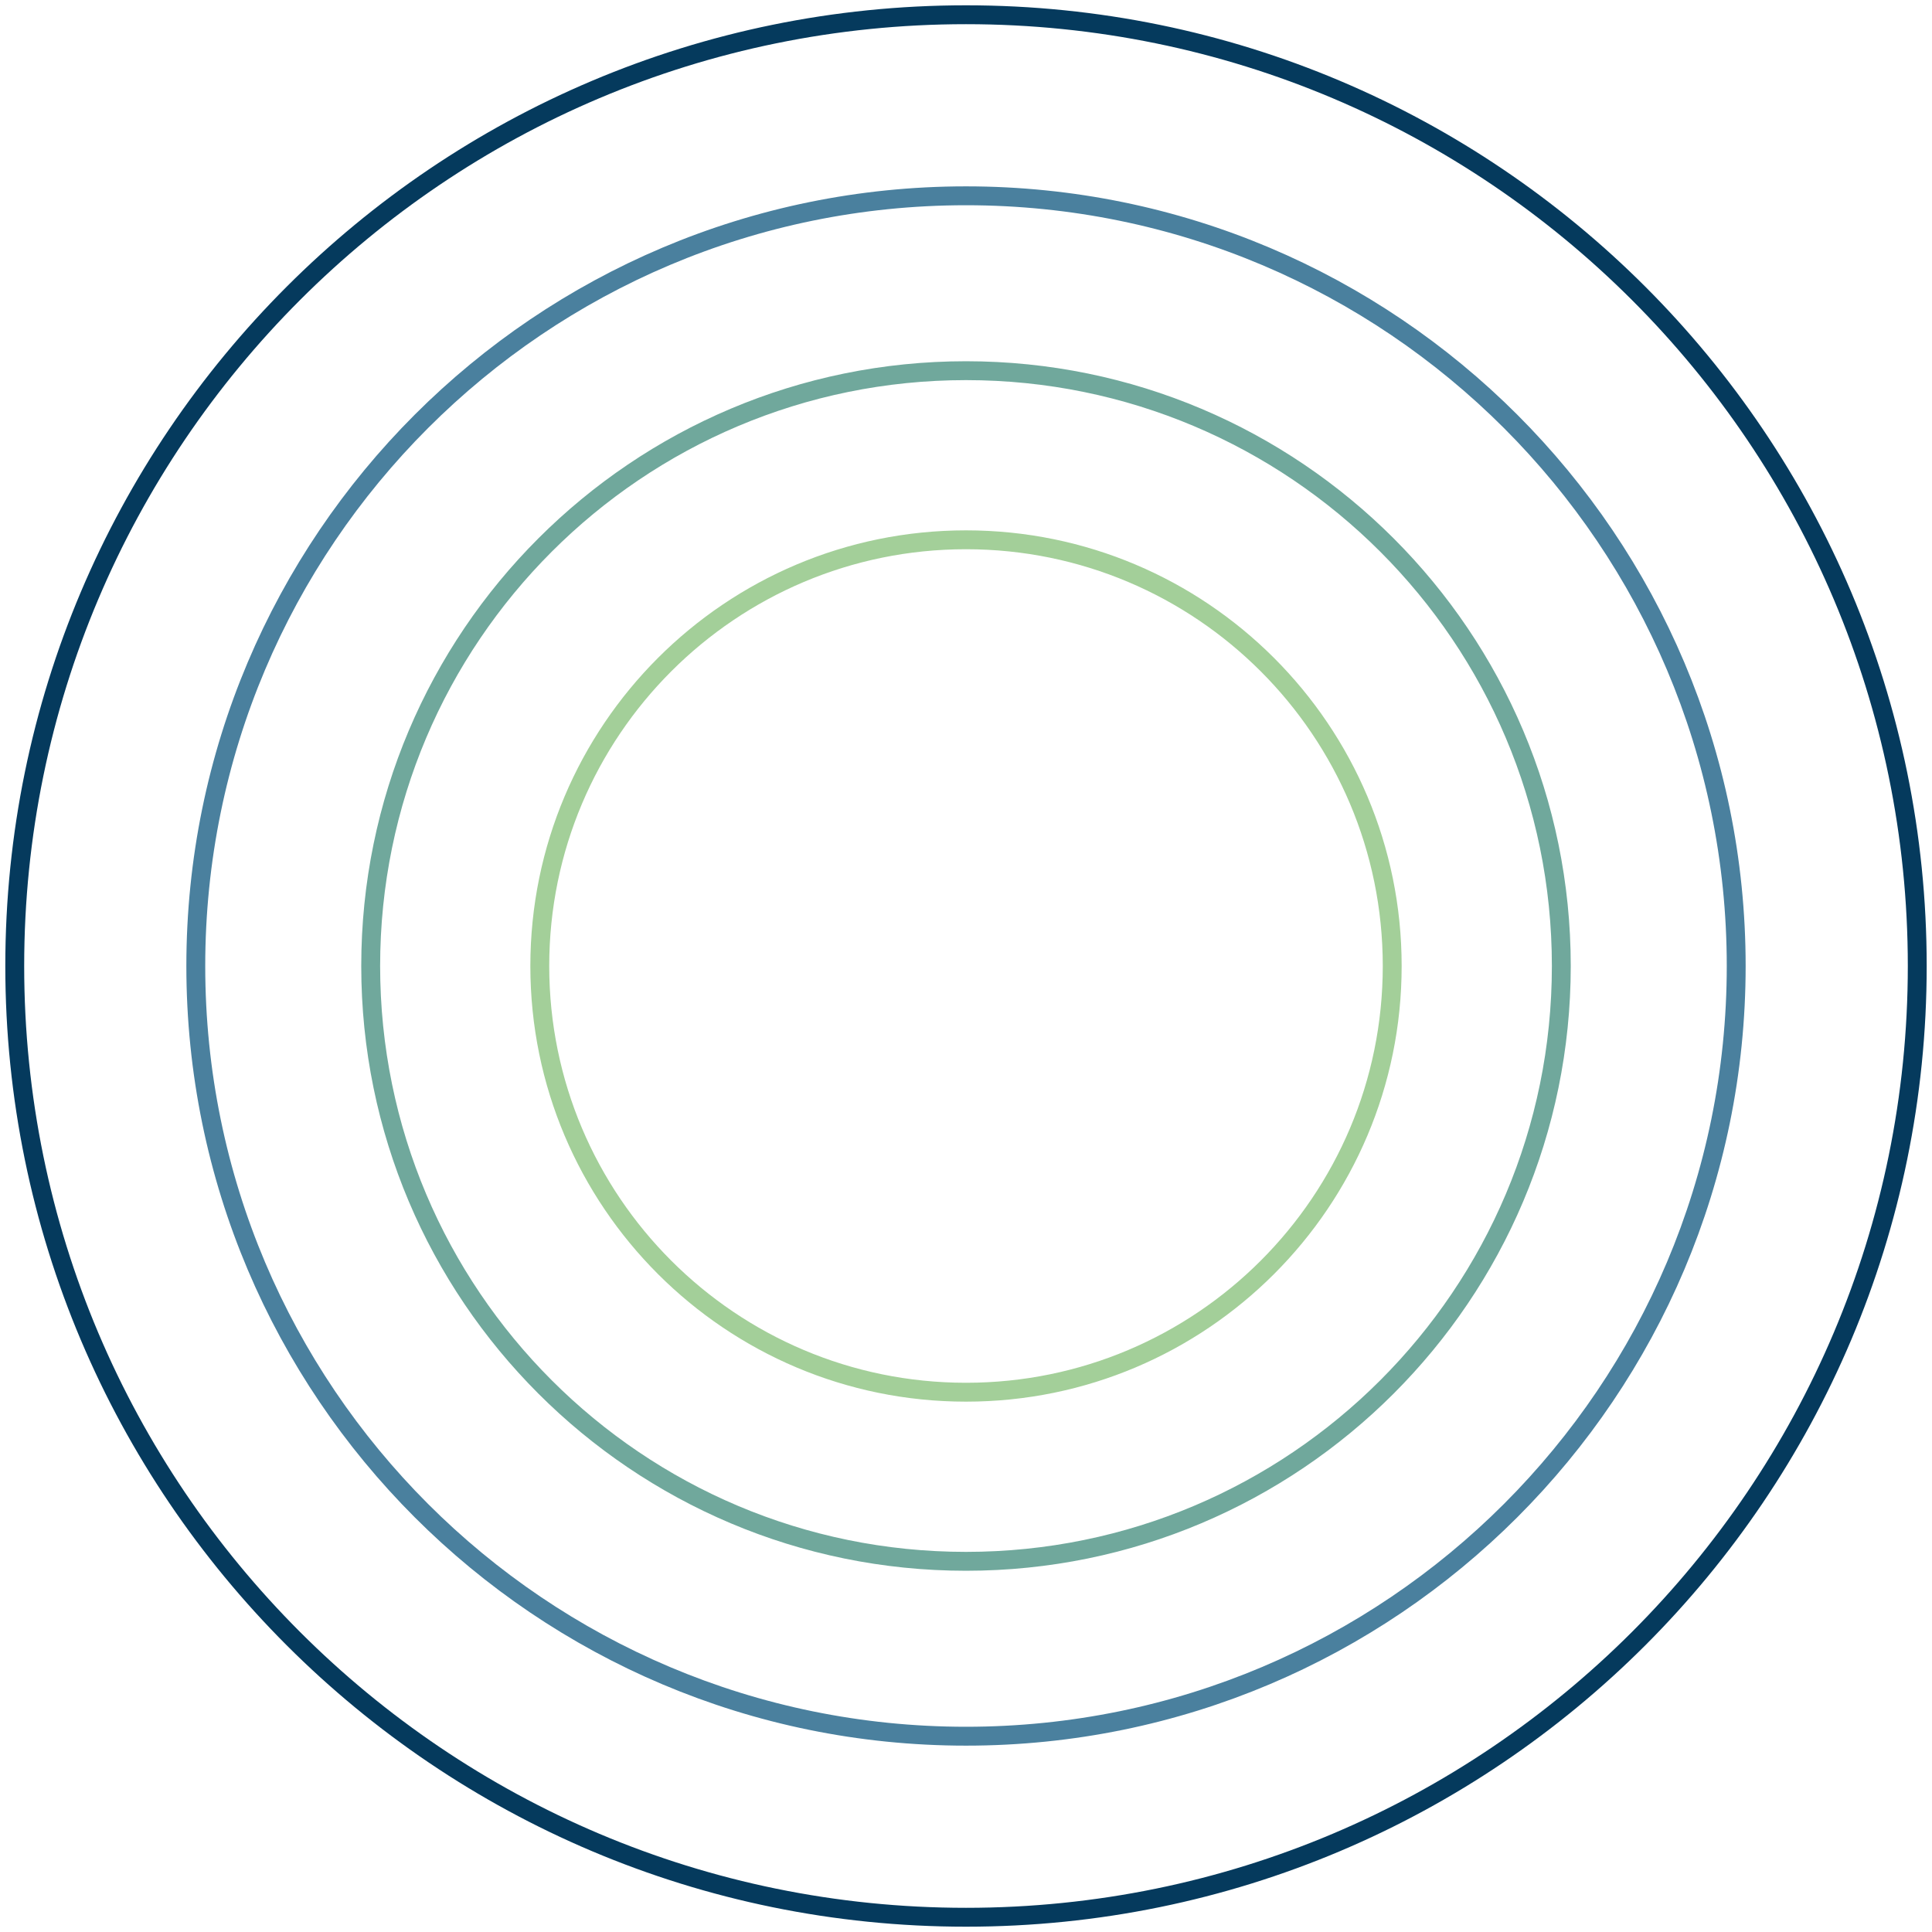 <?xml version="1.0" encoding="UTF-8"?>
<svg width="262px" height="262px" viewBox="0 0 262 262" version="1.1" xmlns="http://www.w3.org/2000/svg" xmlns:xlink="http://www.w3.org/1999/xlink">
    <title>Vectorassets/hth-circles</title>
    <g id="Vectorassets/hth-circles" stroke="none" stroke-width="1" fill="none" fill-rule="evenodd">
        <g id="circles" transform="translate(2, 2)" stroke-width="2.56">
            <path d="M258,129 C258,57.755 200.244,0 129,0 C57.756,0 0,57.755 0,129 C0,200.244 57.756,258 129,258 C200.244,258 258,200.244 258,129 Z" id="circle-4" stroke="#053A5D"></path>
            <path d="M233.448,129 C233.448,71.315 186.685,24.552 129,24.552 C71.315,24.552 24.552,71.315 24.552,129 C24.552,186.685 71.315,233.448 129,233.448 C186.685,233.448 233.448,186.685 233.448,129 Z" id="circle-3" stroke="#4A809E"></path>
            <path d="M209.731,129 C209.731,84.413 173.587,48.268 129,48.268 C84.413,48.268 48.269,84.413 48.269,129 C48.269,173.587 84.413,209.732 129,209.732 C173.587,209.732 209.731,173.587 209.731,129 Z" id="circle-2" stroke="#70A89C"></path>
            <path d="M186.799,129 C186.799,97.078 160.921,71.201 129,71.201 C97.078,71.201 71.201,97.078 71.201,129 C71.201,160.921 97.078,186.799 129,186.799 C160.921,186.799 186.799,160.921 186.799,129 Z" id="circle-1" stroke="#A3CF99"></path>
        </g>
    </g>
</svg>